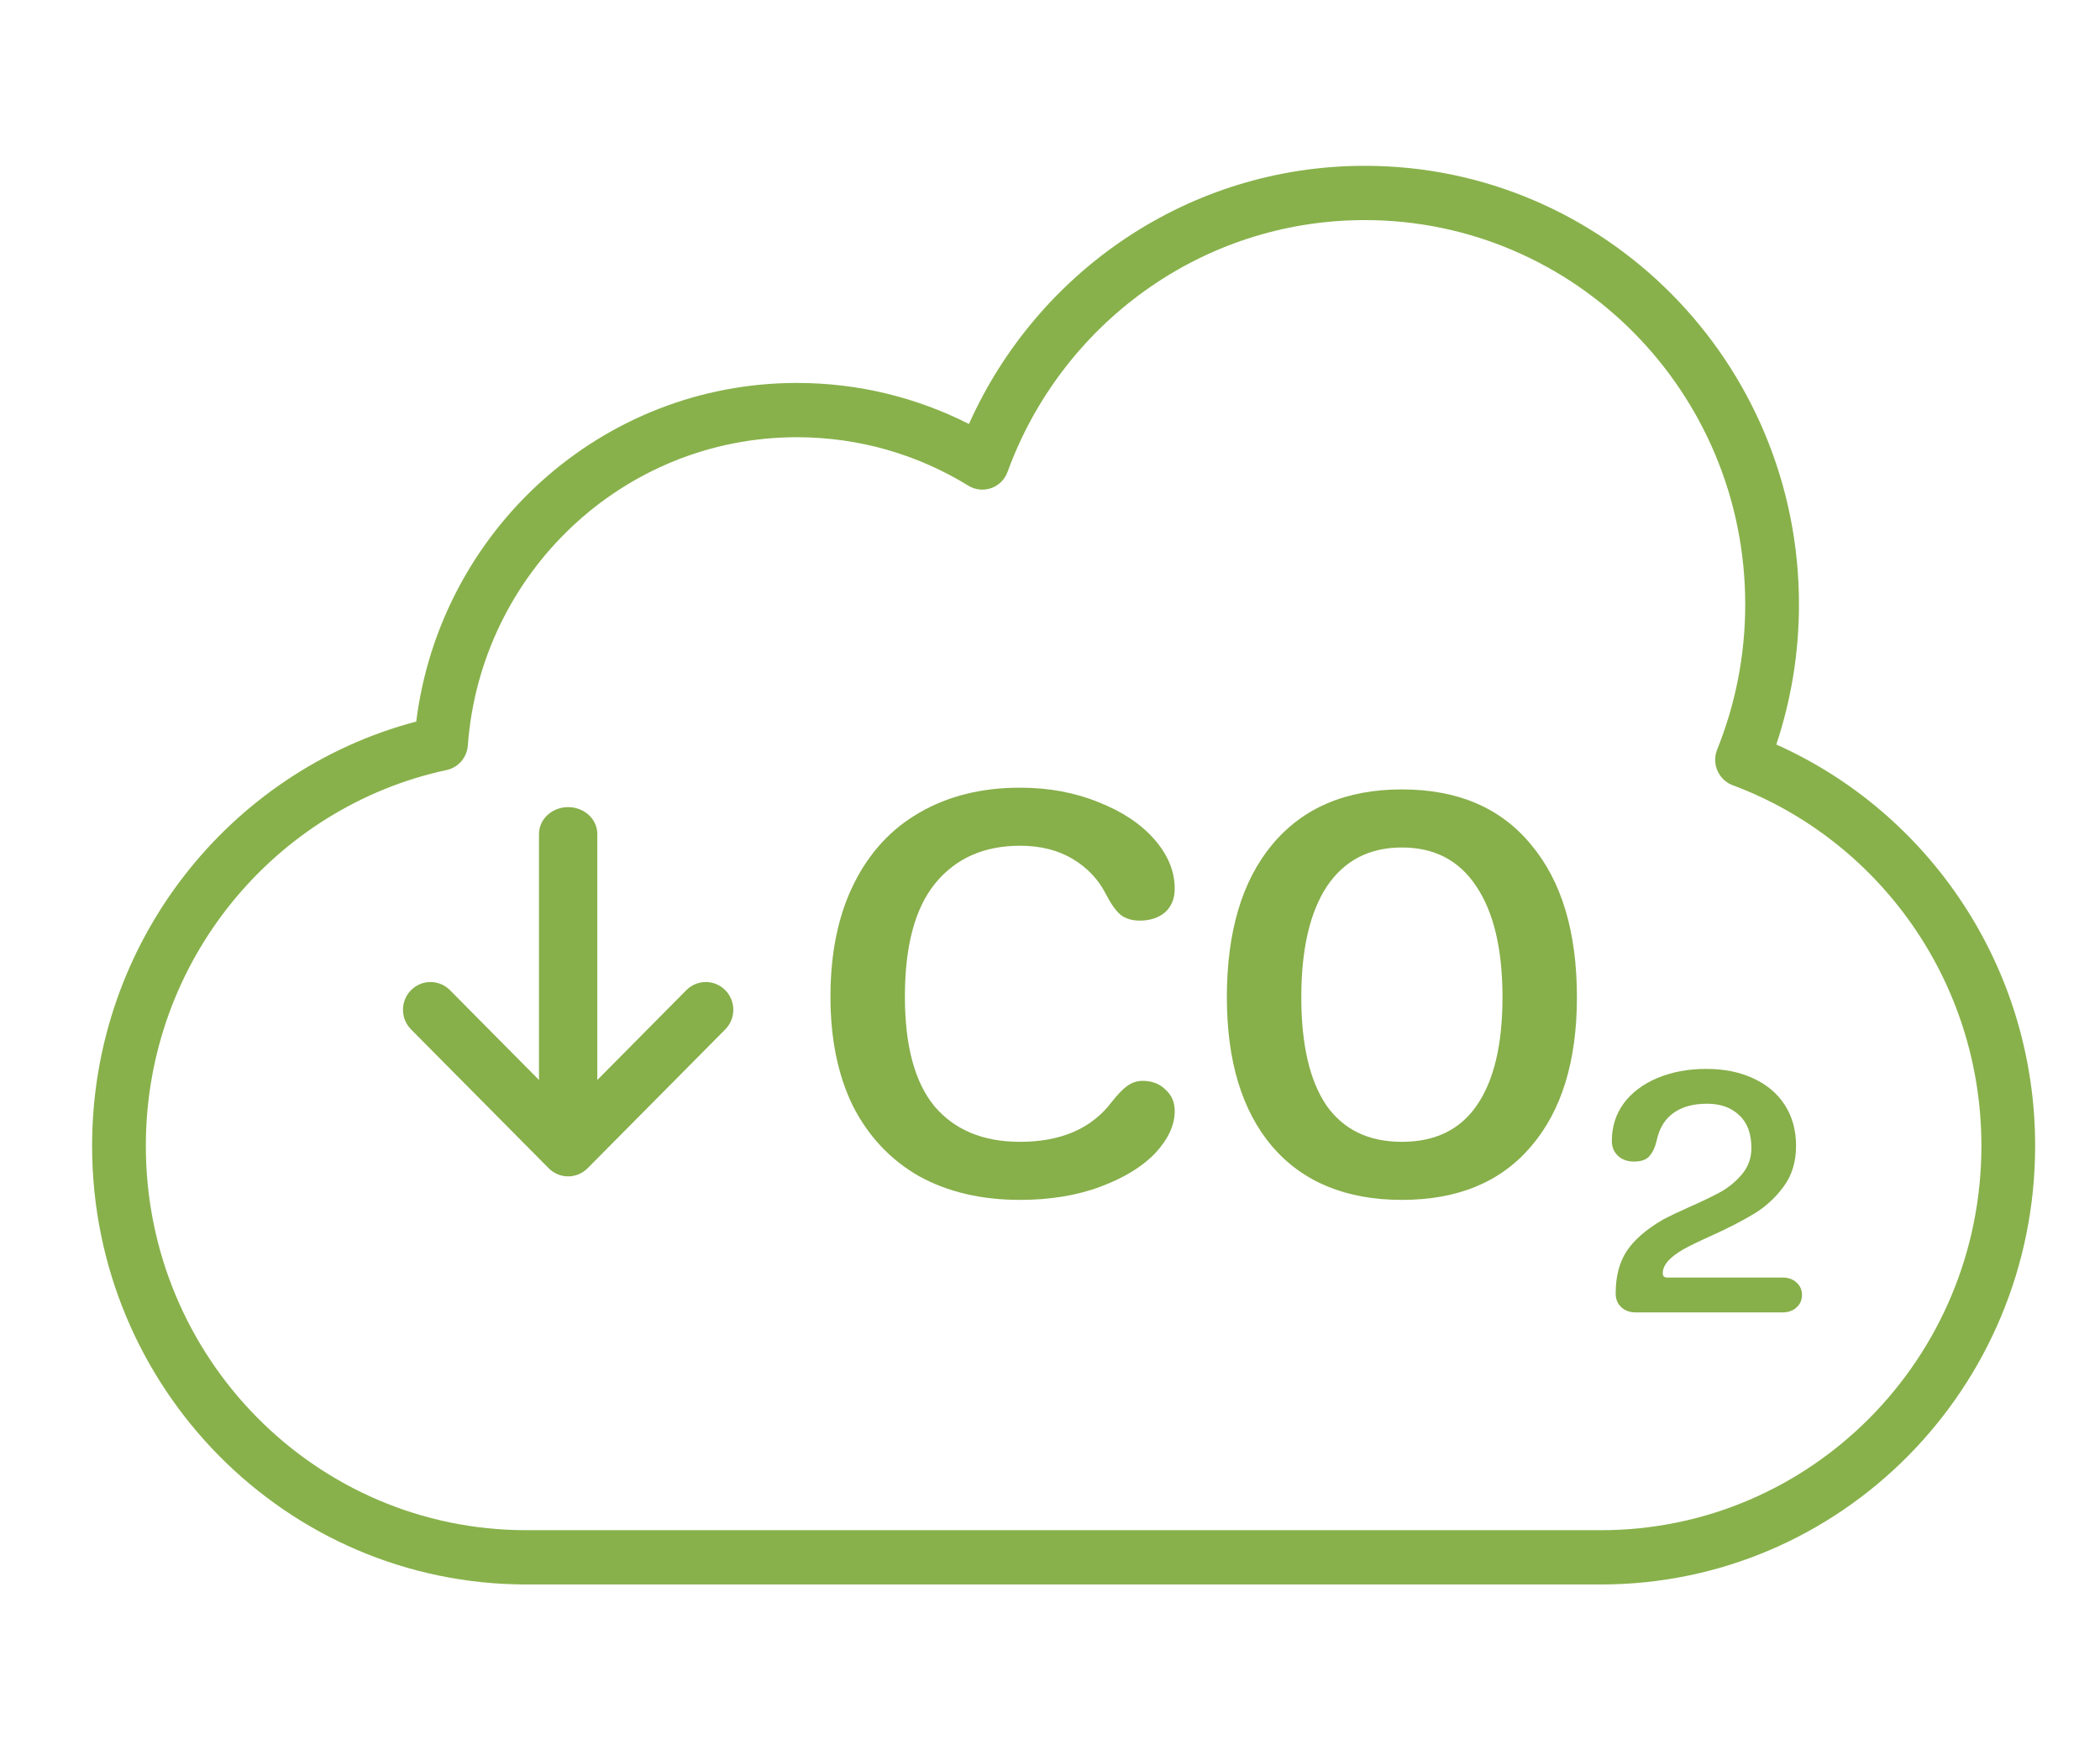<svg width="114" height="95" viewBox="0 0 114 95" fill="none" xmlns="http://www.w3.org/2000/svg">
<path fill-rule="evenodd" clip-rule="evenodd" d="M52.6 23.013C56.296 14.752 64.525 9 74.088 9C87.106 9 97.658 19.657 97.658 32.806C97.658 35.464 97.225 38.021 96.428 40.41C104.702 44.104 110.479 52.466 110.479 62.194C110.479 75.343 99.928 86 86.91 86H28.57C15.552 86 5 75.343 5 62.194C5 51.13 12.471 41.834 22.596 39.163C23.892 28.798 32.65 20.785 43.262 20.785C46.617 20.785 49.79 21.587 52.6 23.013ZM94.097 42.633C93.799 42.53 93.537 42.331 93.357 42.06C93.086 41.653 93.033 41.136 93.217 40.682C94.198 38.252 94.741 35.595 94.741 32.806C94.741 21.285 85.495 11.946 74.088 11.946C65.188 11.946 57.599 17.634 54.697 25.611C54.547 26.025 54.221 26.349 53.809 26.494C53.397 26.64 52.942 26.591 52.569 26.362C49.857 24.693 46.673 23.731 43.262 23.731C33.822 23.731 26.086 31.106 25.397 40.463C25.349 41.116 24.881 41.658 24.247 41.794C14.915 43.801 7.917 52.173 7.917 62.194C7.917 73.715 17.163 83.054 28.57 83.054H86.91C98.317 83.054 107.562 73.715 107.562 62.194C107.562 53.23 101.962 45.582 94.097 42.633Z" fill="#88B14B"/>
<path fill-rule="evenodd" clip-rule="evenodd" d="M30.842 43.808C31.716 43.808 32.425 44.46 32.425 45.265L32.425 61.336C32.425 62.141 31.716 62.794 30.842 62.794C29.969 62.794 29.26 62.141 29.26 61.336L29.26 45.265C29.26 44.46 29.969 43.808 30.842 43.808Z" fill="#87AF4A"/>
<path fill-rule="evenodd" clip-rule="evenodd" d="M22.314 53.743C22.897 53.155 23.843 53.155 24.426 53.743L30.843 60.214L37.259 53.743C37.842 53.155 38.788 53.155 39.371 53.743C39.954 54.331 39.954 55.285 39.371 55.873L31.898 63.409C31.315 63.997 30.37 63.997 29.787 63.409L22.314 55.873C21.731 55.285 21.731 54.331 22.314 53.743Z" fill="#87AF4A"/>
<path d="M61.876 49.969C61.455 49.969 61.108 49.864 60.834 49.654C60.582 49.444 60.319 49.076 60.045 48.551C59.645 47.753 59.045 47.112 58.246 46.629C57.446 46.146 56.489 45.904 55.373 45.904C53.416 45.904 51.88 46.587 50.764 47.952C49.67 49.297 49.123 51.345 49.123 54.097C49.123 56.765 49.66 58.75 50.733 60.053C51.827 61.334 53.374 61.975 55.373 61.975C57.604 61.975 59.266 61.25 60.361 59.8C60.676 59.401 60.95 59.118 61.181 58.95C61.434 58.761 61.718 58.666 62.034 58.666C62.539 58.666 62.949 58.824 63.265 59.139C63.602 59.433 63.77 59.822 63.77 60.305C63.77 61.061 63.423 61.817 62.728 62.573C62.034 63.309 61.045 63.918 59.761 64.401C58.477 64.884 57.015 65.126 55.373 65.126C53.269 65.126 51.438 64.695 49.88 63.834C48.344 62.952 47.155 61.691 46.313 60.053C45.493 58.393 45.082 56.408 45.082 54.097C45.082 51.723 45.503 49.685 46.345 47.984C47.187 46.282 48.376 44.99 49.912 44.108C51.469 43.205 53.29 42.753 55.373 42.753C56.93 42.753 58.351 43.016 59.635 43.541C60.918 44.045 61.928 44.717 62.665 45.557C63.402 46.398 63.77 47.291 63.77 48.236C63.77 48.782 63.591 49.213 63.233 49.528C62.876 49.822 62.423 49.969 61.876 49.969Z" fill="#87AF4A"/>
<path d="M76.103 65.126C73.072 65.126 70.726 64.159 69.063 62.227C67.422 60.294 66.601 57.595 66.601 54.128C66.601 50.578 67.422 47.816 69.063 45.841C70.726 43.845 73.072 42.847 76.103 42.847C79.133 42.847 81.469 43.845 83.111 45.841C84.773 47.816 85.604 50.578 85.604 54.128C85.604 57.595 84.773 60.294 83.111 62.227C81.469 64.159 79.133 65.126 76.103 65.126ZM76.103 61.975C77.912 61.975 79.27 61.313 80.175 59.989C81.101 58.645 81.564 56.691 81.564 54.128C81.564 51.523 81.09 49.517 80.143 48.11C79.217 46.702 77.87 45.999 76.103 45.999C74.335 45.999 72.978 46.702 72.031 48.11C71.105 49.517 70.642 51.523 70.642 54.128C70.642 56.691 71.094 58.645 71.999 59.989C72.925 61.313 74.293 61.975 76.103 61.975Z" fill="#87AF4A"/>
<path d="M88.788 71.232C88.472 71.232 88.213 71.138 88.011 70.949C87.809 70.76 87.708 70.514 87.708 70.211C87.708 69.291 87.904 68.529 88.295 67.924C88.699 67.306 89.356 66.733 90.265 66.203C90.593 66.027 91.067 65.8 91.685 65.523C92.405 65.207 92.992 64.924 93.447 64.672C93.901 64.407 94.287 64.079 94.602 63.689C94.918 63.298 95.076 62.838 95.076 62.308C95.076 61.527 94.855 60.934 94.413 60.531C93.984 60.115 93.403 59.907 92.67 59.907C91.913 59.907 91.3 60.077 90.833 60.418C90.379 60.745 90.082 61.231 89.943 61.874C89.855 62.252 89.722 62.542 89.545 62.743C89.381 62.945 89.097 63.046 88.693 63.046C88.352 63.046 88.068 62.945 87.841 62.743C87.613 62.529 87.5 62.258 87.5 61.93C87.5 61.161 87.714 60.481 88.144 59.888C88.585 59.296 89.198 58.836 89.981 58.508C90.764 58.181 91.647 58.017 92.632 58.017C93.592 58.017 94.438 58.187 95.17 58.527C95.915 58.867 96.49 59.353 96.894 59.983C97.298 60.613 97.5 61.35 97.5 62.195C97.5 63.052 97.279 63.783 96.837 64.388C96.395 64.993 95.865 65.485 95.246 65.863C94.627 66.241 93.845 66.644 92.898 67.073C92.228 67.375 91.723 67.621 91.382 67.81C90.637 68.239 90.265 68.667 90.265 69.096C90.265 69.184 90.284 69.247 90.322 69.285C90.36 69.323 90.423 69.342 90.511 69.342H96.761C97.077 69.342 97.33 69.43 97.519 69.606C97.721 69.783 97.822 70.01 97.822 70.287C97.822 70.564 97.721 70.791 97.519 70.968C97.33 71.144 97.077 71.232 96.761 71.232H88.788Z" fill="#87AF4A"/>
</svg>
